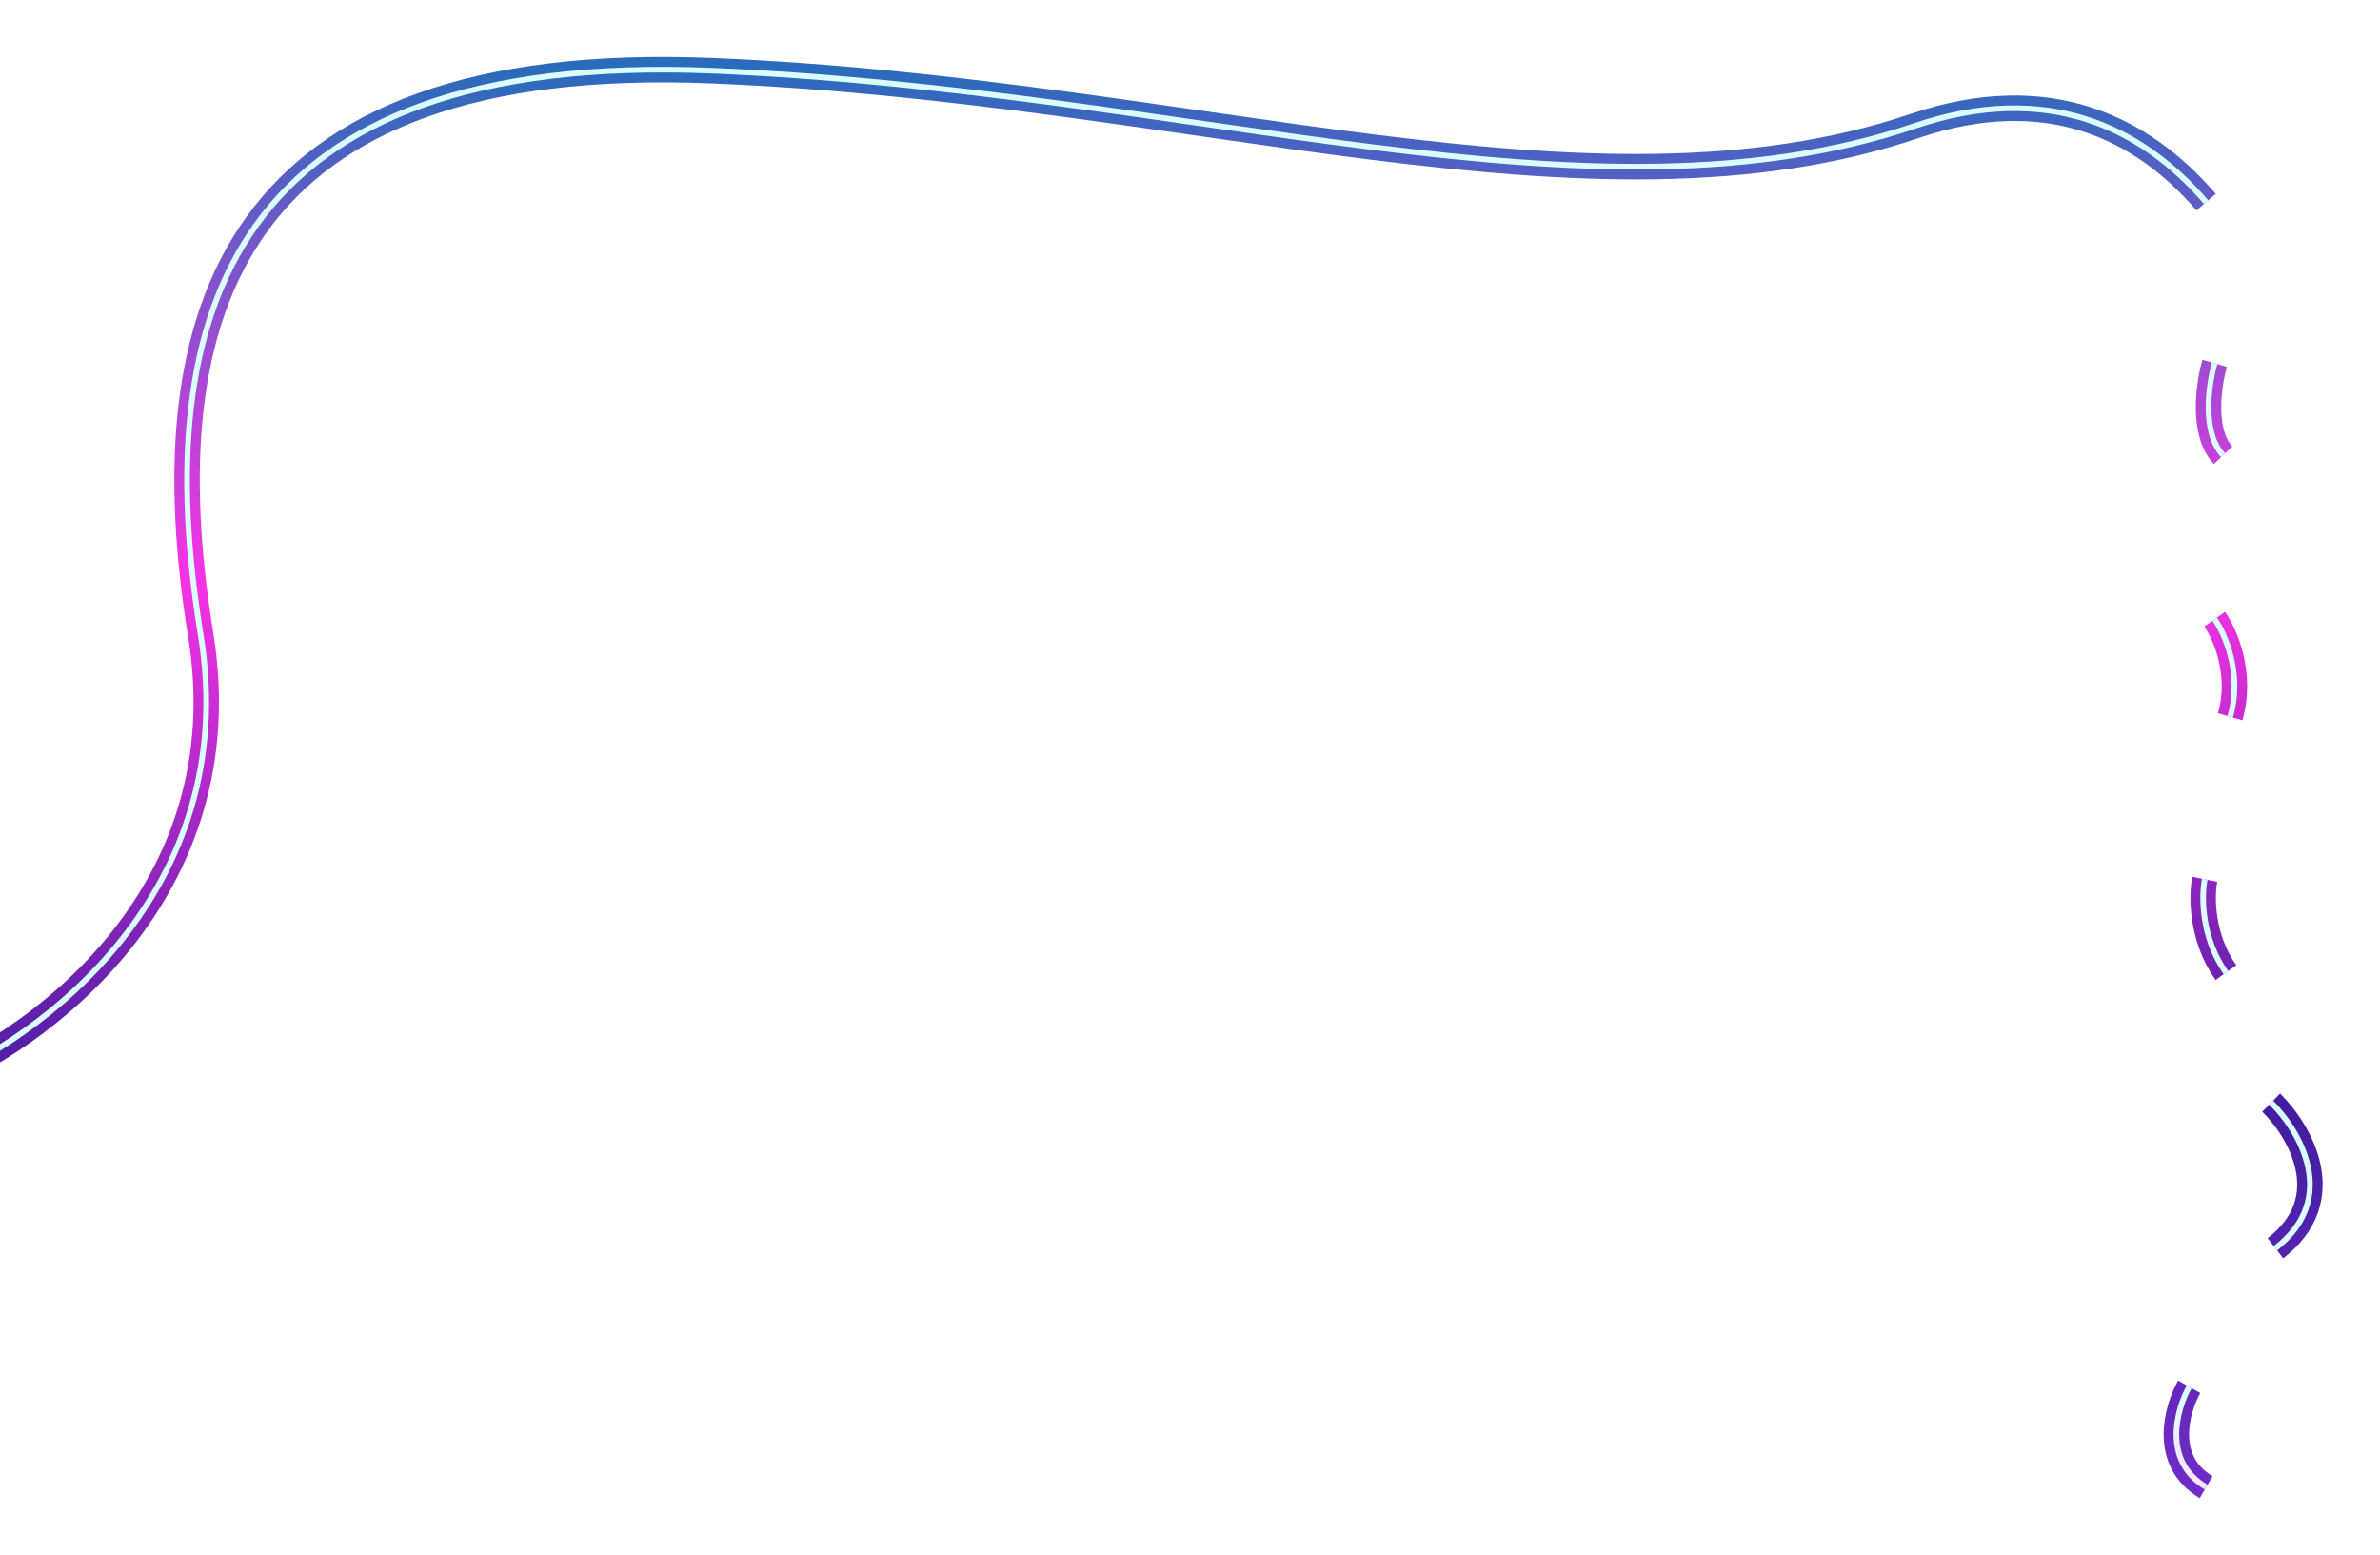<?xml version="1.0" encoding="UTF-8"?> <svg xmlns="http://www.w3.org/2000/svg" width="842" height="550" viewBox="0 0 842 550" fill="none"> <g filter="url(#filter0_f)"> <path d="M-24.5 383C13.5 368.167 85.8 315.7 71 224.5C52.5 110.5 82 18 252 25C422 32 562.5 83.5 677.5 44.5C724.208 28.66 757.685 44.971 780.482 71.5M783.5 128.5C781.333 136 778.9 153 786.5 161M783.5 219C787.167 224.167 793.4 238.3 789 253.5M803.5 390C813.5 399.833 827.8 423.9 805 441.5M780 311C778.833 316.833 778.7 331.6 787.5 344M774.5 490.5C770 498.5 764.9 516.8 780.5 526" stroke="url(#paint0_linear)" stroke-width="9"></path> </g> <path d="M-24.5 383C13.5 368.167 85.8 315.7 71 224.5C52.5 110.5 82 18 252 25C422 32 562.5 83.5 677.5 44.5C724.208 28.66 757.685 44.971 780.482 71.5M783.5 128.5C781.333 136 778.9 153 786.5 161M783.5 219C787.167 224.167 793.4 238.3 789 253.5M803.5 390C813.5 399.833 827.8 423.9 805 441.5M780 311C778.833 316.833 778.7 331.6 787.5 344M774.5 490.5C770 498.5 764.9 516.8 780.5 526" stroke="url(#paint1_linear)" stroke-width="2"></path> <defs> <filter id="filter0_f" x="-46.136" y="0.128" width="887.84" height="549.748" filterUnits="userSpaceOnUse" color-interpolation-filters="sRGB"> <feFlood flood-opacity="0" result="BackgroundImageFix"></feFlood> <feBlend mode="normal" in="SourceGraphic" in2="BackgroundImageFix" result="shape"></feBlend> <feGaussianBlur stdDeviation="10" result="effect1_foregroundBlur"></feGaussianBlur> </filter> <linearGradient id="paint0_linear" x1="396.352" y1="24.627" x2="396.352" y2="540.791" gradientUnits="userSpaceOnUse"> <stop stop-color="#2B6BBB"></stop> <stop offset="0.349" stop-color="#F832E4"></stop> <stop offset="0.708" stop-color="#421DA0"></stop> <stop offset="1" stop-color="#752DCA"></stop> </linearGradient> <linearGradient id="paint1_linear" x1="775.481" y1="490.5" x2="775.481" y2="523.693" gradientUnits="userSpaceOnUse"> <stop stop-color="#DAFDFE"></stop> <stop offset="1" stop-color="#FAE5FD"></stop> </linearGradient> </defs> </svg> 